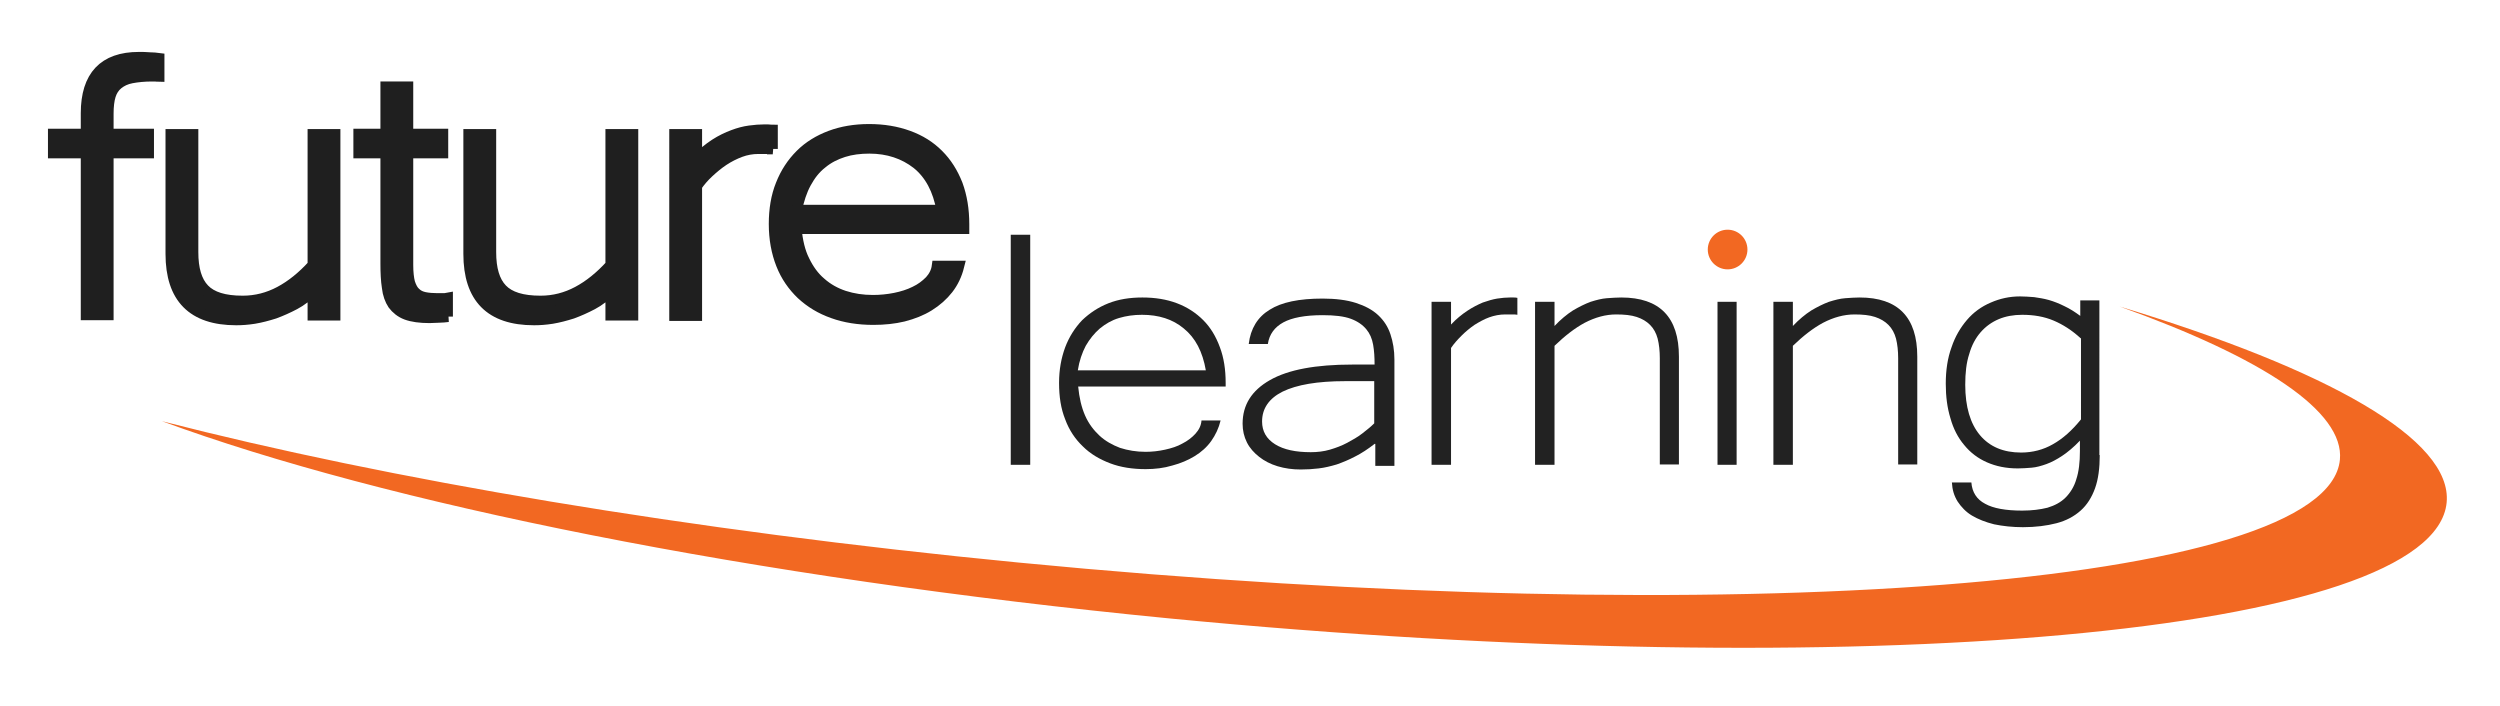 <?xml version="1.0" encoding="utf-8"?>
<!-- Generator: Adobe Illustrator 21.0.0, SVG Export Plug-In . SVG Version: 6.00 Build 0)  -->
<svg version="1.1" id="Layer_2" xmlns="http://www.w3.org/2000/svg" xmlns:xlink="http://www.w3.org/1999/xlink" x="0px" y="0px"
	 viewBox="0 0 693.3 195.7" style="enable-background:new 0 0 693.3 195.7;" xml:space="preserve">
<style type="text/css">
	.st0{fill:#F26822;}
	.st1{fill:#1F1F1F;stroke:#1F1F1F;stroke-width:3;stroke-miterlimit:10;}
	.st2{fill:#222222;}
	.st3{fill:#FFFFFF;}
	.st4{fill:none;stroke:#F26922;stroke-miterlimit:10;}
	.st5{fill:none;stroke:#F26922;stroke-width:3;stroke-miterlimit:10;}
	.st6{clip-path:url(#SVGID_2_);fill:#F9F9F9;}
	.st7{clip-path:url(#SVGID_2_);}
	.st8{opacity:0.19;clip-path:url(#SVGID_4_);}
	.st9{clip-path:url(#SVGID_6_);}
</style>
<g>
	<path class="st0" d="M587.8,85c39.7,14.2,62.4,29.1,61.1,42.5c-3.4,35.1-167.5,47.8-366.5,28.5c-91.7-8.9-174.9-23.1-237.5-39.2
		c61.6,22.7,163.3,43.4,279.4,54.7c192.1,18.6,350.6,4.3,354.2-32.1C680.2,121.9,645.6,102.5,587.8,85z"/>
	<g>
		<path class="st1" d="M30,42.4v44.9h-6.1V42.4h-9.1v-5.2h9.1v-5.8c0-10.3,4.9-15.5,14.6-15.5c1,0,2,0,3,0.1c1,0,1.8,0.1,2.6,0.2v5
			c-0.4,0-0.8-0.1-1.1-0.1c-0.3,0-0.6,0-0.8,0c-2.2,0-4.1,0.2-5.7,0.5c-1.6,0.3-2.8,0.9-3.8,1.7c-1,0.8-1.7,1.9-2.1,3.2
			c-0.4,1.3-0.6,3-0.6,5v5.7h11.2v5.2H30z"/>
		<path class="st1" d="M86.7,80.6c-1.5,1.5-3.1,2.8-5,3.8c-1.9,1-3.7,1.8-5.6,2.5c-1.9,0.6-3.8,1.1-5.6,1.4c-1.9,0.3-3.5,0.4-5,0.4
			c-12.1,0-18.1-6.1-18.1-18.3V37.3h6.1v32.6c0,4.7,1,8.1,3.1,10.3c2.1,2.2,5.6,3.3,10.7,3.3c3.7,0,7.1-0.9,10.3-2.6
			c3.2-1.7,6.3-4.2,9.2-7.4V37.3h6.1v50.1h-6.1V80.6z"/>
		<path class="st1" d="M124.3,87.8c-0.9,0.1-1.7,0.2-2.6,0.2c-0.9,0-1.7,0.1-2.6,0.1c-2.6,0-4.8-0.3-6.4-0.9
			c-1.6-0.6-2.8-1.6-3.7-2.8c-0.8-1.2-1.4-2.8-1.6-4.7c-0.3-1.9-0.4-4.1-0.4-6.6V42.4h-7.5v-5.2h7.5V24.1h6.1v13.1h9.7v5.2h-9.7
			v31.1c0,2.1,0.2,3.7,0.5,4.9c0.4,1.2,0.9,2.2,1.6,2.8c0.7,0.7,1.6,1.1,2.6,1.3c1,0.2,2.2,0.3,3.5,0.3c0.6,0,1,0,1.4,0
			c0.4,0,0.9,0,1.4-0.1V87.8z"/>
		<path class="st1" d="M169.3,80.6c-1.5,1.5-3.1,2.8-5,3.8c-1.9,1-3.7,1.8-5.6,2.5c-1.9,0.6-3.8,1.1-5.6,1.4c-1.9,0.3-3.5,0.4-5,0.4
			c-12.1,0-18.1-6.1-18.1-18.3V37.3h6.1v32.6c0,4.7,1,8.1,3.1,10.3c2.1,2.2,5.6,3.3,10.7,3.3c3.7,0,7.1-0.9,10.3-2.6
			c3.2-1.7,6.3-4.2,9.2-7.4V37.3h6.1v50.1h-6.1V80.6z"/>
		<path class="st1" d="M214.3,41.3c-0.6-0.1-1.2-0.1-1.8-0.1c-0.6,0-1.3,0-2.2,0c-1.7,0-3.4,0.3-5,0.9c-1.6,0.6-3.2,1.4-4.7,2.4
			c-1.5,1-2.8,2.1-4.1,3.3c-1.3,1.2-2.4,2.5-3.3,3.8v35.9h-6.1V37.3h6.1v6.9c1.7-1.7,3.4-3.1,5.1-4.2c1.7-1.1,3.4-1.9,5-2.5
			s3.1-1,4.6-1.2c1.5-0.2,2.8-0.3,4-0.3c0.4,0,0.8,0,1.1,0c0.4,0,0.8,0.1,1.2,0.1V41.3z"/>
		<path class="st1" d="M242.2,88.6c-4.1,0-7.9-0.6-11.2-1.8c-3.4-1.2-6.2-2.9-8.7-5.2c-2.4-2.3-4.3-5-5.6-8.3c-1.3-3.3-2-7-2-11.2
			c0-4,0.6-7.7,1.9-10.9c1.3-3.3,3.1-6,5.4-8.3c2.3-2.3,5.1-4,8.3-5.2c3.2-1.2,6.8-1.8,10.7-1.8c4,0,7.6,0.6,10.9,1.8
			c3.3,1.2,6,2.9,8.3,5.2c2.3,2.3,4,5,5.3,8.3c1.2,3.3,1.8,6.9,1.8,11v1.2h-46.5c0.3,3.4,1,6.4,2.2,8.8c1.2,2.5,2.7,4.6,4.6,6.2
			c1.9,1.7,4.1,2.9,6.5,3.7c2.5,0.8,5.1,1.2,8,1.2c2,0,4.1-0.2,6.1-0.6c2-0.4,3.9-1,5.5-1.8c1.7-0.8,3-1.8,4.2-3
			c1.1-1.2,1.8-2.6,2-4.1h6c-0.6,2.4-1.6,4.5-3,6.3c-1.4,1.8-3.2,3.4-5.3,4.7c-2.1,1.3-4.4,2.2-7.1,2.9
			C248,88.3,245.2,88.6,242.2,88.6z M261.2,58.3c-1-5.7-3.3-10-6.9-12.9c-3.6-2.8-8-4.3-13.2-4.3c-2.6,0-5,0.3-7.2,1
			c-2.2,0.7-4.2,1.7-6,3.2c-1.8,1.4-3.2,3.2-4.4,5.4c-1.2,2.2-2,4.7-2.6,7.6H261.2z"/>
	</g>
	<g>
		<path class="st2" d="M285.7,128.9h-5.4V65.1h5.4V128.9z"/>
		<path class="st2" d="M317.7,130.1c-3.6,0-6.9-0.5-9.8-1.6c-2.9-1.1-5.5-2.6-7.6-4.7c-2.1-2-3.8-4.5-4.9-7.5
			c-1.2-3-1.7-6.3-1.7-10.1c0-3.7,0.6-6.9,1.7-9.9c1.1-2.9,2.7-5.4,4.7-7.5c2.1-2,4.5-3.6,7.3-4.7c2.8-1.1,5.9-1.6,9.4-1.6
			c3.5,0,6.7,0.5,9.6,1.6c2.9,1.1,5.3,2.7,7.3,4.7c2,2,3.5,4.5,4.6,7.5c1.1,2.9,1.6,6.2,1.6,9.9v1H299c0.3,3.1,0.9,5.7,1.9,8
			c1,2.3,2.4,4.1,4,5.6c1.6,1.5,3.6,2.6,5.7,3.4c2.2,0.7,4.5,1.1,7.1,1.1c1.8,0,3.6-0.2,5.4-0.6c1.8-0.4,3.4-0.9,4.8-1.7
			c1.4-0.7,2.7-1.7,3.6-2.7c1-1.1,1.6-2.3,1.7-3.7h5.3c-0.5,2.1-1.4,4-2.6,5.7c-1.2,1.7-2.8,3.1-4.6,4.2c-1.8,1.1-3.9,2-6.2,2.6
			C322.8,129.8,320.3,130.1,317.7,130.1z M334.4,102.7c-0.9-5.2-2.9-9-6.1-11.6c-3.1-2.6-7-3.8-11.6-3.8c-2.3,0-4.4,0.3-6.4,0.9
			c-2,0.6-3.7,1.6-5.3,2.9c-1.5,1.3-2.8,2.9-3.9,4.8c-1,1.9-1.8,4.2-2.2,6.8H334.4z"/>
		<path class="st2" d="M381.2,123.1c-1.8,1.4-3.6,2.6-5.4,3.5c-1.7,0.9-3.4,1.6-5.1,2.2c-1.7,0.5-3.3,0.9-5,1.1
			c-1.6,0.2-3.3,0.3-5,0.3c-2.3,0-4.4-0.3-6.4-0.9c-2-0.6-3.7-1.5-5.1-2.6c-1.4-1.1-2.6-2.4-3.4-4c-0.8-1.6-1.2-3.3-1.2-5.2
			c0-5.2,2.5-9.2,7.6-12.1c5.1-2.9,12.7-4.3,22.8-4.3h6.2c0-2-0.1-3.8-0.4-5.5c-0.3-1.7-0.9-3.1-1.9-4.3c-1-1.2-2.4-2.2-4.3-2.9
			c-1.9-0.7-4.5-1-7.8-1c-4.9,0-8.5,0.7-10.9,2c-2.4,1.3-3.9,3.3-4.3,6h-5.3c0.5-4.3,2.5-7.5,5.8-9.5c3.3-2.1,8.2-3.1,14.7-3.1
			c3.6,0,6.7,0.4,9.2,1.2c2.5,0.8,4.6,1.9,6.2,3.4c1.6,1.5,2.7,3.2,3.4,5.3c0.7,2.1,1.1,4.4,1.1,7v29.5h-5.3V123.1z M381.2,105.7
			h-8.1c-7.8,0-13.5,1-17.4,2.9c-3.8,1.9-5.7,4.7-5.7,8.3c0,2.7,1.2,4.8,3.6,6.3c2.4,1.5,5.7,2.2,9.9,2.2c1.8,0,3.6-0.2,5.3-0.7
			c1.7-0.5,3.3-1.1,4.8-1.9c1.5-0.8,2.9-1.6,4.2-2.6c1.3-1,2.4-1.9,3.3-2.8V105.7z"/>
		<path class="st2" d="M420.9,87.3c-0.5-0.1-1-0.1-1.6-0.1c-0.5,0-1.2,0-1.9,0c-1.5,0-3,0.3-4.4,0.8c-1.4,0.5-2.8,1.3-4.1,2.1
			c-1.3,0.9-2.5,1.9-3.6,3c-1.1,1.1-2.1,2.2-2.9,3.4v32.4H397V83.7h5.4V90c1.5-1.6,3-2.8,4.5-3.8c1.5-1,2.9-1.7,4.3-2.3
			c1.4-0.5,2.8-0.9,4-1.1c1.3-0.2,2.5-0.3,3.5-0.3c0.4,0,0.7,0,1,0c0.3,0,0.7,0,1.1,0.1V87.3z"/>
		<path class="st2" d="M431.1,90.4c1.7-1.8,3.4-3.2,5.1-4.3c1.7-1,3.3-1.8,4.9-2.4c1.6-0.5,3.1-0.9,4.5-1c1.4-0.1,2.8-0.2,4-0.2
			c10.7,0,16,5.5,16,16.4v29.9h-5.3V99.4c0-2.1-0.2-3.9-0.6-5.5c-0.4-1.5-1.1-2.8-2.1-3.8c-1-1-2.2-1.7-3.7-2.2
			c-1.5-0.5-3.4-0.7-5.7-0.7c-2.9,0-5.8,0.8-8.7,2.3c-2.8,1.5-5.6,3.7-8.4,6.4v33h-5.4V83.7h5.4V90.4z"/>
		<path class="st2" d="M481.6,128.9h-5.3V83.7h5.3V128.9z M481.7,72.4h-5.4v-7.3h5.4V72.4z"/>
		<path class="st2" d="M497.2,90.4c1.7-1.8,3.4-3.2,5.1-4.3c1.7-1,3.3-1.8,4.9-2.4c1.6-0.5,3.1-0.9,4.5-1c1.4-0.1,2.8-0.2,4-0.2
			c10.7,0,16,5.5,16,16.4v29.9h-5.3V99.4c0-2.1-0.2-3.9-0.6-5.5c-0.4-1.5-1.1-2.8-2.1-3.8c-1-1-2.2-1.7-3.7-2.2
			c-1.5-0.5-3.4-0.7-5.7-0.7c-2.9,0-5.8,0.8-8.7,2.3c-2.8,1.5-5.6,3.7-8.4,6.4v33h-5.4V83.7h5.4V90.4z"/>
		<path class="st2" d="M582.3,126.2c0,3.6-0.4,6.7-1.3,9.2c-0.9,2.5-2.2,4.6-4,6.2c-1.8,1.6-4,2.8-6.7,3.5c-2.7,0.7-5.8,1.1-9.3,1.1
			c-2.9,0-5.6-0.3-8-0.8c-2.4-0.6-4.4-1.4-6.1-2.4c-1.7-1-3-2.4-4-3.9c-1-1.6-1.5-3.3-1.6-5.3h5.4c0.2,2.7,1.5,4.7,3.8,5.9
			c2.3,1.3,5.8,1.9,10.3,1.9c2.7,0,5-0.3,7-0.8c2-0.6,3.7-1.5,5-2.8c1.3-1.3,2.4-3,3-5.1c0.7-2.1,1-4.7,1-7.8v-2.9
			c-1.7,1.8-3.4,3.2-4.9,4.2c-1.5,1-3,1.8-4.4,2.3c-1.4,0.5-2.8,0.9-4.1,1c-1.3,0.1-2.6,0.2-3.8,0.2c-3.3,0-6.1-0.6-8.6-1.7
			c-2.5-1.1-4.6-2.7-6.3-4.8c-1.7-2-3-4.5-3.8-7.4c-0.9-2.9-1.3-6.1-1.3-9.6c0-3.7,0.5-7.1,1.6-10.1c1-3,2.5-5.5,4.3-7.6
			c1.8-2.1,4-3.7,6.6-4.8c2.5-1.1,5.2-1.7,8.1-1.7c1.2,0,2.5,0.1,3.9,0.2c1.3,0.2,2.7,0.4,4.1,0.8c1.4,0.4,2.9,1,4.3,1.7
			c1.5,0.7,2.9,1.6,4.4,2.7v-4.3h5.3V126.2z M577,93.8c-2.4-2.2-4.9-3.8-7.5-4.9s-5.5-1.6-8.7-1.6c-2.4,0-4.6,0.4-6.5,1.2
			c-1.9,0.8-3.6,2-5,3.6c-1.4,1.6-2.5,3.6-3.2,6.1c-0.8,2.4-1.1,5.3-1.1,8.5c0,6.1,1.4,10.8,4.1,14c2.7,3.2,6.5,4.8,11.4,4.8
			c3.2,0,6.2-0.8,8.8-2.3c2.7-1.5,5.3-3.8,7.8-6.9V93.8z"/>
	</g>
	<circle class="st0" cx="479.1" cy="69.2" r="5.5"/>
</g>
</svg>
